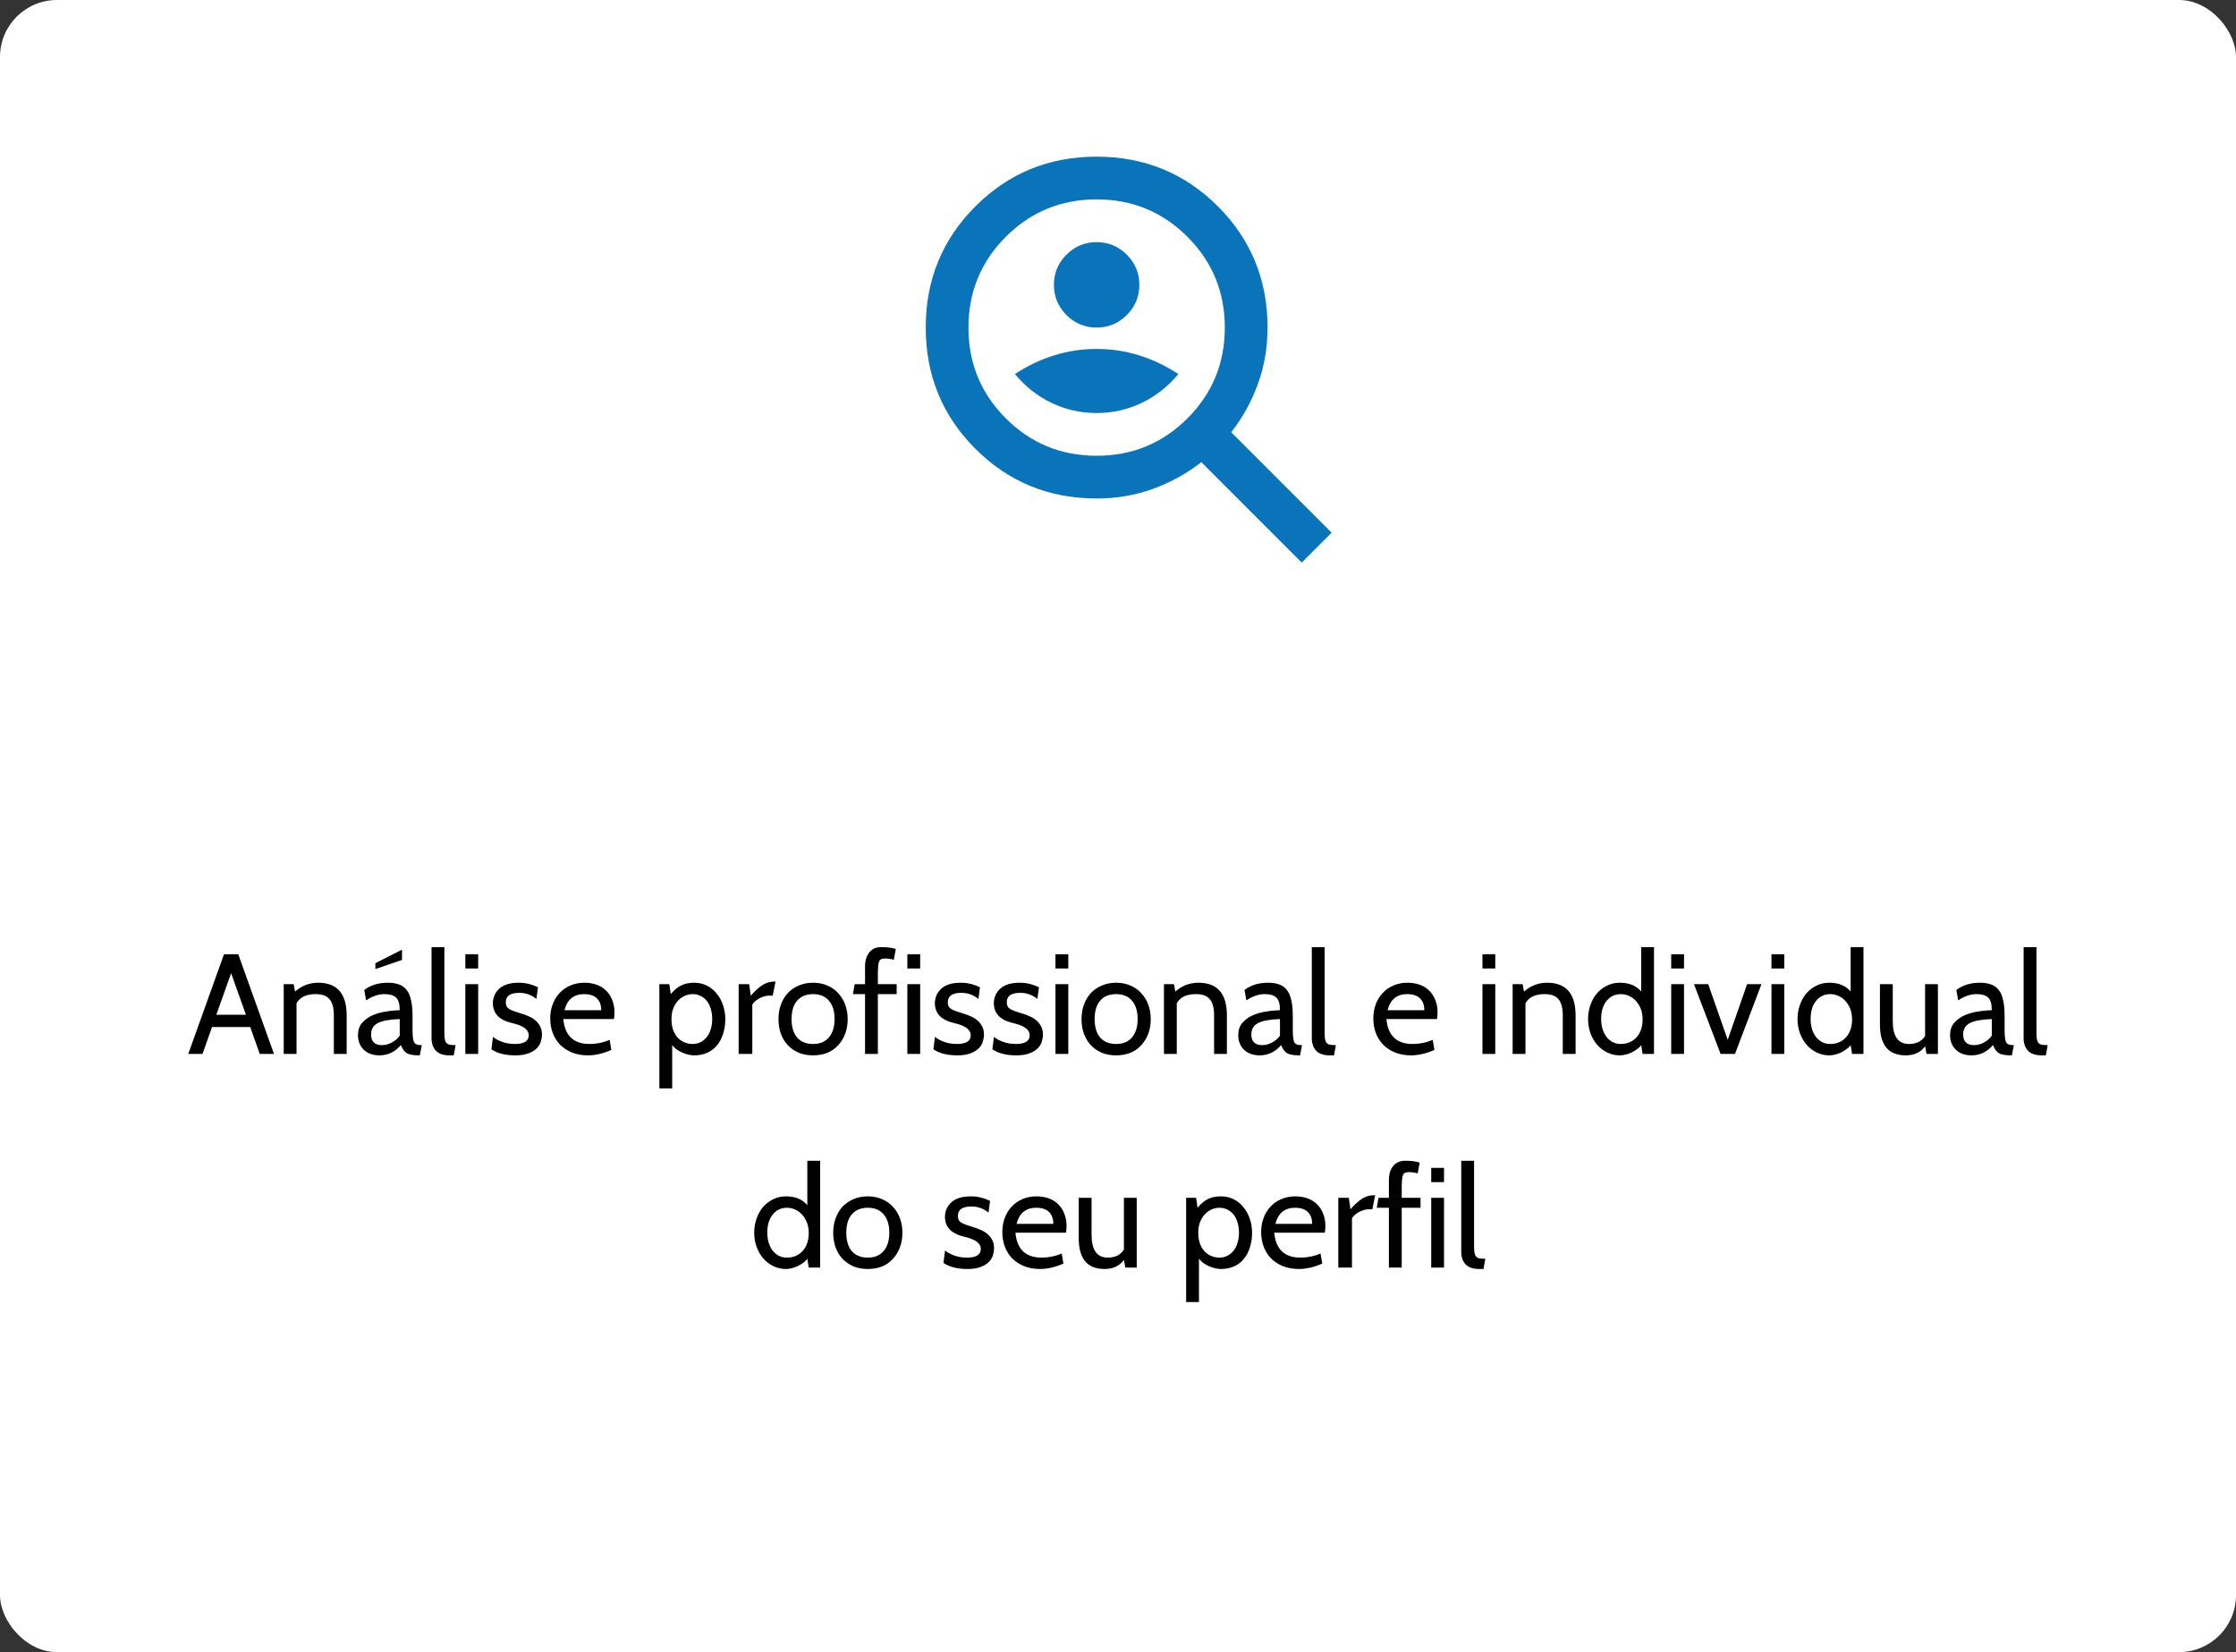 <svg xmlns="http://www.w3.org/2000/svg" width="314" height="232" viewBox="0 0 314 232" fill="none"><rect x="0" y="0" width="314" height="232" fill="#333333" stroke="none"/><rect width="314" height="232" rx="8" fill="white"></rect><mask id="mask0_14_535" style="mask-type:alpha" maskUnits="userSpaceOnUse" x="121" y="16" width="72" height="72"><rect x="121" y="16" width="72" height="72" fill="#D9D9D9"></rect></mask><g mask="url(#mask0_14_535)"><path d="M154 46C155.65 46 157.062 45.412 158.237 44.237C159.412 43.062 160 41.65 160 40C160 38.35 159.412 36.937 158.237 35.762C157.062 34.587 155.65 34 154 34C152.35 34 150.937 34.587 149.762 35.762C148.587 36.937 148 38.35 148 40C148 41.65 148.587 43.062 149.762 44.237C150.937 45.412 152.35 46 154 46ZM154 58C156.25 58 158.362 57.525 160.337 56.575C162.312 55.625 164.025 54.275 165.475 52.525C163.725 51.375 161.887 50.5 159.962 49.9C158.037 49.3 156.05 49 154 49C151.95 49 149.962 49.3 148.037 49.9C146.112 50.5 144.275 51.375 142.525 52.525C143.975 54.275 145.687 55.625 147.662 56.575C149.637 57.525 151.75 58 154 58ZM182.8 79L168.7 64.9C166.65 66.5 164.387 67.75 161.912 68.65C159.437 69.55 156.8 70 154 70C147.3 70 141.625 67.675 136.975 63.025C132.325 58.375 130 52.7 130 46C130 39.3 132.325 33.625 136.975 28.975C141.625 24.325 147.3 22 154 22C160.7 22 166.375 24.325 171.025 28.975C175.675 33.625 178 39.3 178 46C178 48.8 177.55 51.437 176.65 53.912C175.75 56.387 174.5 58.65 172.9 60.7L187 74.8L182.8 79ZM154 64C159 64 163.25 62.25 166.75 58.75C170.25 55.25 172 51 172 46C172 41 170.25 36.75 166.75 33.25C163.25 29.75 159 28 154 28C149 28 144.75 29.75 141.25 33.25C137.75 36.75 136 41 136 46C136 51 137.75 55.25 141.25 58.75C144.75 62.25 149 64 154 64Z" fill="#0A74BA"></path></g><path d="M38.477 148H36.477L35.137 144.22H29.777L28.437 148H26.437L31.457 134H33.457L38.477 148ZM34.537 142.5L32.457 136.66L30.377 142.5H34.537ZM48.681 148H46.881V142.6C46.881 141.547 46.681 140.787 46.281 140.32C45.894 139.84 45.241 139.6 44.321 139.6C43.014 139.6 42.121 140.027 41.641 140.88V148H39.841V138.2H41.241L41.441 139.24C42.374 138.413 43.454 138 44.681 138C47.348 138 48.681 139.533 48.681 142.6V148ZM59.233 146.76L58.953 148.2H58.813C58.413 148.2 58.08 148.173 57.813 148.12C57.546 148.08 57.32 148.007 57.133 147.9C56.946 147.78 56.786 147.627 56.653 147.44C56.533 147.253 56.413 147.027 56.293 146.76C55.466 147.72 54.466 148.2 53.293 148.2C52.373 148.2 51.64 147.94 51.093 147.42C50.546 146.887 50.273 146.2 50.273 145.36C50.273 144.68 50.453 144.12 50.813 143.68C51.186 143.24 51.653 142.887 52.213 142.62C52.786 142.353 53.42 142.167 54.113 142.06C54.806 141.94 55.48 141.873 56.133 141.86C56.133 140.98 55.96 140.387 55.613 140.08C55.28 139.76 54.74 139.6 53.993 139.6C53.14 139.6 52.28 139.893 51.413 140.48L51.153 139.02C52.033 138.34 53.14 138 54.473 138C55.1 138 55.633 138.087 56.073 138.26C56.513 138.42 56.866 138.687 57.133 139.06C57.413 139.42 57.613 139.9 57.733 140.5C57.866 141.1 57.933 141.833 57.933 142.7V144.7C57.933 145.473 58 146.013 58.133 146.32C58.266 146.613 58.573 146.76 59.053 146.76H59.233ZM56.133 145.44V143.1C54.693 143.153 53.66 143.347 53.033 143.68C52.42 144 52.113 144.527 52.113 145.26C52.113 146.26 52.62 146.76 53.633 146.76C54.113 146.76 54.573 146.64 55.013 146.4C55.466 146.16 55.84 145.84 56.133 145.44ZM56.453 134.8L52.713 136.08V135.26L56.453 133.36V134.8ZM63.982 146.76L63.722 148.2H63.142C62.262 148.2 61.616 147.98 61.202 147.54C60.802 147.087 60.602 146.52 60.602 145.84V133H62.402V144.8C62.402 145.213 62.416 145.553 62.442 145.82C62.482 146.073 62.556 146.273 62.662 146.42C62.769 146.553 62.922 146.647 63.122 146.7C63.336 146.74 63.622 146.76 63.982 146.76ZM67.149 136H65.349V134H67.149V136ZM67.149 148H65.349V138.2H67.149V148ZM72.367 148.2C70.941 148.2 69.82 147.913 69.007 147.34L69.227 145.6C69.494 145.84 69.9 146.067 70.447 146.28C71.007 146.493 71.621 146.6 72.287 146.6C73.594 146.6 74.247 146.193 74.247 145.38C74.247 144.647 73.594 144.107 72.287 143.76C71.887 143.667 71.507 143.56 71.147 143.44C70.8 143.307 70.487 143.14 70.207 142.94C69.927 142.727 69.694 142.46 69.507 142.14C69.334 141.82 69.234 141.42 69.207 140.94C69.207 140.1 69.507 139.4 70.107 138.84C70.707 138.28 71.634 138 72.887 138C73.781 138 74.667 138.213 75.547 138.64L75.327 140.28C74.634 139.707 73.834 139.42 72.927 139.42C71.66 139.42 71.027 139.86 71.027 140.74C71.027 140.953 71.061 141.133 71.127 141.28C71.194 141.427 71.314 141.56 71.487 141.68C71.66 141.787 71.894 141.893 72.187 142C72.481 142.107 72.854 142.227 73.307 142.36C73.587 142.44 73.887 142.553 74.207 142.7C74.54 142.833 74.847 143.013 75.127 143.24C75.407 143.467 75.641 143.747 75.827 144.08C76.014 144.413 76.107 144.813 76.107 145.28C76.107 145.6 76.054 145.933 75.947 146.28C75.841 146.627 75.647 146.94 75.367 147.22C75.087 147.5 74.701 147.733 74.207 147.92C73.727 148.107 73.114 148.2 72.367 148.2ZM86.208 143.1H79.108C79.322 145.433 80.548 146.6 82.788 146.6C83.788 146.6 84.728 146.407 85.608 146.02L85.848 147.44C84.688 147.947 83.595 148.2 82.568 148.2C81.742 148.2 80.995 148.067 80.328 147.8C79.675 147.533 79.122 147.173 78.668 146.72C78.215 146.253 77.868 145.707 77.628 145.08C77.388 144.44 77.268 143.753 77.268 143.02C77.268 142.313 77.382 141.653 77.608 141.04C77.835 140.427 78.155 139.9 78.568 139.46C78.982 139.007 79.482 138.653 80.068 138.4C80.668 138.133 81.335 138 82.068 138C82.695 138 83.268 138.093 83.788 138.28C84.308 138.467 84.748 138.74 85.108 139.1C85.482 139.46 85.768 139.9 85.968 140.42C86.182 140.927 86.288 141.5 86.288 142.14C86.288 142.513 86.262 142.833 86.208 143.1ZM82.028 139.6C80.575 139.6 79.655 140.353 79.268 141.86H84.428C84.428 141.14 84.228 140.587 83.828 140.2C83.428 139.8 82.828 139.6 82.028 139.6ZM97.475 148.2C97.235 148.2 96.968 148.167 96.675 148.1C96.395 148.033 96.115 147.94 95.835 147.82C95.555 147.7 95.288 147.553 95.035 147.38C94.782 147.193 94.568 146.987 94.395 146.76V152.84H92.595V138.2H93.995L94.195 139.6C94.648 139.053 95.122 138.653 95.615 138.4C96.108 138.133 96.735 138 97.495 138C98.162 138 98.762 138.14 99.295 138.42C99.828 138.687 100.282 139.06 100.655 139.54C101.042 140.007 101.335 140.547 101.535 141.16C101.748 141.773 101.855 142.42 101.855 143.1C101.855 143.833 101.755 144.513 101.555 145.14C101.368 145.767 101.088 146.307 100.715 146.76C100.355 147.213 99.902 147.567 99.355 147.82C98.808 148.073 98.182 148.2 97.475 148.2ZM97.275 139.6C96.888 139.6 96.515 139.68 96.155 139.84C95.795 140 95.475 140.233 95.195 140.54C94.928 140.833 94.708 141.2 94.535 141.64C94.375 142.067 94.295 142.553 94.295 143.1C94.295 143.687 94.375 144.2 94.535 144.64C94.695 145.067 94.908 145.427 95.175 145.72C95.455 146.013 95.775 146.233 96.135 146.38C96.495 146.527 96.875 146.6 97.275 146.6C97.688 146.6 98.062 146.513 98.395 146.34C98.742 146.153 99.035 145.907 99.275 145.6C99.515 145.293 99.695 144.927 99.815 144.5C99.948 144.073 100.015 143.607 100.015 143.1C100.015 142.58 99.948 142.107 99.815 141.68C99.695 141.253 99.515 140.887 99.275 140.58C99.035 140.273 98.742 140.033 98.395 139.86C98.062 139.687 97.688 139.6 97.275 139.6ZM108.908 137.84L108.508 139.82H107.888C107.688 139.82 107.474 139.86 107.248 139.94C107.021 140.007 106.801 140.1 106.588 140.22C106.388 140.34 106.201 140.473 106.028 140.62C105.854 140.767 105.728 140.92 105.648 141.08V148H103.728V138.2H105.208L105.428 139.82C106.041 139.127 106.594 138.627 107.088 138.32C107.594 138 108.148 137.84 108.748 137.84H108.908ZM117.72 146.76C116.853 147.72 115.673 148.2 114.18 148.2C113.42 148.2 112.74 148.073 112.14 147.82C111.54 147.553 111.026 147.193 110.6 146.74C110.186 146.287 109.866 145.747 109.64 145.12C109.426 144.493 109.32 143.82 109.32 143.1C109.32 142.367 109.433 141.693 109.66 141.08C109.886 140.453 110.206 139.913 110.62 139.46C111.046 139.007 111.56 138.653 112.16 138.4C112.76 138.133 113.433 138 114.18 138C114.926 138 115.6 138.133 116.2 138.4C116.8 138.653 117.306 139.013 117.72 139.48C118.146 139.933 118.473 140.473 118.7 141.1C118.926 141.713 119.04 142.38 119.04 143.1C119.04 144.567 118.6 145.787 117.72 146.76ZM116.4 140.52C115.88 139.907 115.14 139.6 114.18 139.6C113.22 139.6 112.473 139.907 111.94 140.52C111.42 141.12 111.16 141.98 111.16 143.1C111.16 144.22 111.42 145.087 111.94 145.7C112.473 146.3 113.22 146.6 114.18 146.6C115.153 146.6 115.9 146.287 116.42 145.66C116.94 145.033 117.2 144.18 117.2 143.1C117.2 141.993 116.933 141.133 116.4 140.52ZM125.918 139.6H123.278V148H121.478V139.6H119.778L120.018 138.2H121.478V135.72C121.478 134.907 121.671 134.253 122.058 133.76C122.458 133.253 123.025 133 123.758 133C124.611 133 125.291 133.087 125.798 133.26L125.518 134.78C125.131 134.66 124.731 134.6 124.318 134.6C124.091 134.6 123.911 134.627 123.778 134.68C123.645 134.72 123.538 134.827 123.458 135C123.391 135.16 123.345 135.4 123.318 135.72C123.291 136.04 123.278 136.467 123.278 137V138.2H125.918V139.6ZM129.219 136H127.419V134H129.219V136ZM129.219 148H127.419V138.2H129.219V148ZM134.438 148.2C133.011 148.2 131.891 147.913 131.078 147.34L131.298 145.6C131.564 145.84 131.971 146.067 132.518 146.28C133.078 146.493 133.691 146.6 134.358 146.6C135.664 146.6 136.317 146.193 136.317 145.38C136.317 144.647 135.664 144.107 134.358 143.76C133.958 143.667 133.578 143.56 133.218 143.44C132.871 143.307 132.558 143.14 132.278 142.94C131.998 142.727 131.764 142.46 131.578 142.14C131.404 141.82 131.304 141.42 131.278 140.94C131.278 140.1 131.578 139.4 132.178 138.84C132.778 138.28 133.704 138 134.958 138C135.851 138 136.738 138.213 137.618 138.64L137.398 140.28C136.704 139.707 135.904 139.42 134.998 139.42C133.731 139.42 133.098 139.86 133.098 140.74C133.098 140.953 133.131 141.133 133.198 141.28C133.264 141.427 133.384 141.56 133.558 141.68C133.731 141.787 133.964 141.893 134.258 142C134.551 142.107 134.924 142.227 135.378 142.36C135.658 142.44 135.958 142.553 136.278 142.7C136.611 142.833 136.918 143.013 137.198 143.24C137.478 143.467 137.711 143.747 137.898 144.08C138.084 144.413 138.178 144.813 138.178 145.28C138.178 145.6 138.124 145.933 138.018 146.28C137.911 146.627 137.718 146.94 137.438 147.22C137.158 147.5 136.771 147.733 136.278 147.92C135.798 148.107 135.184 148.2 134.438 148.2ZM142.719 148.2C141.292 148.2 140.172 147.913 139.359 147.34L139.579 145.6C139.845 145.84 140.252 146.067 140.799 146.28C141.359 146.493 141.972 146.6 142.639 146.6C143.945 146.6 144.599 146.193 144.599 145.38C144.599 144.647 143.945 144.107 142.639 143.76C142.239 143.667 141.859 143.56 141.499 143.44C141.152 143.307 140.839 143.14 140.559 142.94C140.279 142.727 140.045 142.46 139.859 142.14C139.685 141.82 139.585 141.42 139.559 140.94C139.559 140.1 139.859 139.4 140.459 138.84C141.059 138.28 141.985 138 143.239 138C144.132 138 145.019 138.213 145.899 138.64L145.679 140.28C144.985 139.707 144.185 139.42 143.279 139.42C142.012 139.42 141.379 139.86 141.379 140.74C141.379 140.953 141.412 141.133 141.479 141.28C141.545 141.427 141.665 141.56 141.839 141.68C142.012 141.787 142.245 141.893 142.539 142C142.832 142.107 143.205 142.227 143.659 142.36C143.939 142.44 144.239 142.553 144.559 142.7C144.892 142.833 145.199 143.013 145.479 143.24C145.759 143.467 145.992 143.747 146.179 144.08C146.365 144.413 146.459 144.813 146.459 145.28C146.459 145.6 146.405 145.933 146.299 146.28C146.192 146.627 145.999 146.94 145.719 147.22C145.439 147.5 145.052 147.733 144.559 147.92C144.079 148.107 143.465 148.2 142.719 148.2ZM150.02 136H148.22V134H150.02V136ZM150.02 148H148.22V138.2H150.02V148ZM160.278 146.76C159.412 147.72 158.232 148.2 156.738 148.2C155.978 148.2 155.298 148.073 154.698 147.82C154.098 147.553 153.585 147.193 153.158 146.74C152.745 146.287 152.425 145.747 152.198 145.12C151.985 144.493 151.878 143.82 151.878 143.1C151.878 142.367 151.992 141.693 152.218 141.08C152.445 140.453 152.765 139.913 153.178 139.46C153.605 139.007 154.118 138.653 154.718 138.4C155.318 138.133 155.992 138 156.738 138C157.485 138 158.158 138.133 158.758 138.4C159.358 138.653 159.865 139.013 160.278 139.48C160.705 139.933 161.032 140.473 161.258 141.1C161.485 141.713 161.598 142.38 161.598 143.1C161.598 144.567 161.158 145.787 160.278 146.76ZM158.958 140.52C158.438 139.907 157.698 139.6 156.738 139.6C155.778 139.6 155.032 139.907 154.498 140.52C153.978 141.12 153.718 141.98 153.718 143.1C153.718 144.22 153.978 145.087 154.498 145.7C155.032 146.3 155.778 146.6 156.738 146.6C157.712 146.6 158.458 146.287 158.978 145.66C159.498 145.033 159.758 144.18 159.758 143.1C159.758 141.993 159.492 141.133 158.958 140.52ZM172.294 148H170.494V142.6C170.494 141.547 170.294 140.787 169.894 140.32C169.508 139.84 168.854 139.6 167.934 139.6C166.628 139.6 165.734 140.027 165.254 140.88V148H163.454V138.2H164.854L165.054 139.24C165.988 138.413 167.068 138 168.294 138C170.961 138 172.294 139.533 172.294 142.6V148ZM182.846 146.76L182.566 148.2H182.426C182.026 148.2 181.693 148.173 181.426 148.12C181.16 148.08 180.933 148.007 180.746 147.9C180.56 147.78 180.4 147.627 180.266 147.44C180.146 147.253 180.026 147.027 179.906 146.76C179.08 147.72 178.08 148.2 176.906 148.2C175.986 148.2 175.253 147.94 174.706 147.42C174.16 146.887 173.886 146.2 173.886 145.36C173.886 144.68 174.066 144.12 174.426 143.68C174.8 143.24 175.266 142.887 175.826 142.62C176.4 142.353 177.033 142.167 177.726 142.06C178.42 141.94 179.093 141.873 179.746 141.86C179.746 140.98 179.573 140.387 179.226 140.08C178.893 139.76 178.353 139.6 177.606 139.6C176.753 139.6 175.893 139.893 175.026 140.48L174.766 139.02C175.646 138.34 176.753 138 178.086 138C178.713 138 179.246 138.087 179.686 138.26C180.126 138.42 180.48 138.687 180.746 139.06C181.026 139.42 181.226 139.9 181.346 140.5C181.48 141.1 181.546 141.833 181.546 142.7V144.7C181.546 145.473 181.613 146.013 181.746 146.32C181.88 146.613 182.186 146.76 182.666 146.76H182.846ZM179.746 145.44V143.1C178.306 143.153 177.273 143.347 176.646 143.68C176.033 144 175.726 144.527 175.726 145.26C175.726 146.26 176.233 146.76 177.246 146.76C177.726 146.76 178.186 146.64 178.626 146.4C179.08 146.16 179.453 145.84 179.746 145.44ZM187.596 146.76L187.336 148.2H186.756C185.876 148.2 185.229 147.98 184.816 147.54C184.416 147.087 184.216 146.52 184.216 145.84V133H186.016V144.8C186.016 145.213 186.029 145.553 186.056 145.82C186.096 146.073 186.169 146.273 186.276 146.42C186.382 146.553 186.536 146.647 186.736 146.7C186.949 146.74 187.236 146.76 187.596 146.76ZM201.794 143.1H194.694C194.908 145.433 196.134 146.6 198.374 146.6C199.374 146.6 200.314 146.407 201.194 146.02L201.434 147.44C200.274 147.947 199.181 148.2 198.154 148.2C197.328 148.2 196.581 148.067 195.914 147.8C195.261 147.533 194.708 147.173 194.254 146.72C193.801 146.253 193.454 145.707 193.214 145.08C192.974 144.44 192.854 143.753 192.854 143.02C192.854 142.313 192.968 141.653 193.194 141.04C193.421 140.427 193.741 139.9 194.154 139.46C194.568 139.007 195.068 138.653 195.654 138.4C196.254 138.133 196.921 138 197.654 138C198.281 138 198.854 138.093 199.374 138.28C199.894 138.467 200.334 138.74 200.694 139.1C201.068 139.46 201.354 139.9 201.554 140.42C201.768 140.927 201.874 141.5 201.874 142.14C201.874 142.513 201.848 142.833 201.794 143.1ZM197.614 139.6C196.161 139.6 195.241 140.353 194.854 141.86H200.014C200.014 141.14 199.814 140.587 199.414 140.2C199.014 139.8 198.414 139.6 197.614 139.6ZM209.981 136H208.181V134H209.981V136ZM209.981 148H208.181V138.2H209.981V148ZM221.259 148H219.459V142.6C219.459 141.547 219.259 140.787 218.859 140.32C218.473 139.84 217.819 139.6 216.899 139.6C215.593 139.6 214.699 140.027 214.219 140.88V148H212.419V138.2H213.819L214.019 139.24C214.953 138.413 216.033 138 217.259 138C219.926 138 221.259 139.533 221.259 142.6V148ZM232.271 148H230.671L230.471 146.76C230.311 146.987 230.104 147.187 229.851 147.36C229.611 147.533 229.351 147.687 229.071 147.82C228.804 147.94 228.531 148.033 228.251 148.1C227.971 148.167 227.711 148.2 227.471 148.2C226.844 148.2 226.258 148.067 225.711 147.8C225.164 147.533 224.691 147.173 224.291 146.72C223.891 146.253 223.578 145.713 223.351 145.1C223.124 144.473 223.011 143.807 223.011 143.1C223.011 142.42 223.118 141.773 223.331 141.16C223.544 140.533 223.844 139.987 224.231 139.52C224.631 139.053 225.104 138.687 225.651 138.42C226.198 138.14 226.804 138 227.471 138C228.791 138 229.791 138.413 230.471 139.24V133H232.271V148ZM227.611 139.6C227.184 139.6 226.798 139.687 226.451 139.86C226.118 140.033 225.831 140.273 225.591 140.58C225.351 140.887 225.164 141.253 225.031 141.68C224.911 142.107 224.851 142.58 224.851 143.1C224.851 143.58 224.911 144.033 225.031 144.46C225.164 144.887 225.344 145.26 225.571 145.58C225.811 145.887 226.098 146.133 226.431 146.32C226.778 146.507 227.171 146.6 227.611 146.6C228.011 146.6 228.391 146.533 228.751 146.4C229.124 146.253 229.451 146.04 229.731 145.76C230.024 145.467 230.251 145.107 230.411 144.68C230.584 144.24 230.671 143.733 230.671 143.16C230.671 142.6 230.584 142.1 230.411 141.66C230.238 141.22 230.004 140.847 229.711 140.54C229.431 140.233 229.104 140 228.731 139.84C228.371 139.68 227.998 139.6 227.611 139.6ZM236.485 136H234.685V134H236.485V136ZM236.485 148H234.685V138.2H236.485V148ZM247.363 138.2L243.643 148H241.623L237.883 138.2H239.883L242.623 146.02L245.343 138.2H247.363ZM250.567 136H248.767V134H250.567V136ZM250.567 148H248.767V138.2H250.567V148ZM261.685 148H260.085L259.885 146.76C259.725 146.987 259.518 147.187 259.265 147.36C259.025 147.533 258.765 147.687 258.485 147.82C258.218 147.94 257.945 148.033 257.665 148.1C257.385 148.167 257.125 148.2 256.885 148.2C256.258 148.2 255.672 148.067 255.125 147.8C254.578 147.533 254.105 147.173 253.705 146.72C253.305 146.253 252.992 145.713 252.765 145.1C252.538 144.473 252.425 143.807 252.425 143.1C252.425 142.42 252.532 141.773 252.745 141.16C252.958 140.533 253.258 139.987 253.645 139.52C254.045 139.053 254.518 138.687 255.065 138.42C255.612 138.14 256.218 138 256.885 138C258.205 138 259.205 138.413 259.885 139.24V133H261.685V148ZM257.025 139.6C256.598 139.6 256.212 139.687 255.865 139.86C255.532 140.033 255.245 140.273 255.005 140.58C254.765 140.887 254.578 141.253 254.445 141.68C254.325 142.107 254.265 142.58 254.265 143.1C254.265 143.58 254.325 144.033 254.445 144.46C254.578 144.887 254.758 145.26 254.985 145.58C255.225 145.887 255.512 146.133 255.845 146.32C256.192 146.507 256.585 146.6 257.025 146.6C257.425 146.6 257.805 146.533 258.165 146.4C258.538 146.253 258.865 146.04 259.145 145.76C259.438 145.467 259.665 145.107 259.825 144.68C259.998 144.24 260.085 143.733 260.085 143.16C260.085 142.6 259.998 142.1 259.825 141.66C259.652 141.22 259.418 140.847 259.125 140.54C258.845 140.233 258.518 140 258.145 139.84C257.785 139.68 257.412 139.6 257.025 139.6ZM272.139 148H270.539L270.339 146.92C269.726 147.773 268.819 148.2 267.619 148.2C265.206 148.2 263.999 146.767 263.999 143.9V138.2H265.799V143.4C265.799 145.533 266.559 146.6 268.079 146.6C269.119 146.6 269.872 146.227 270.339 145.48V138.2H272.139V148ZM282.807 146.76L282.527 148.2H282.387C281.987 148.2 281.654 148.173 281.387 148.12C281.121 148.08 280.894 148.007 280.707 147.9C280.521 147.78 280.361 147.627 280.227 147.44C280.107 147.253 279.987 147.027 279.867 146.76C279.041 147.72 278.041 148.2 276.867 148.2C275.947 148.2 275.214 147.94 274.667 147.42C274.121 146.887 273.847 146.2 273.847 145.36C273.847 144.68 274.027 144.12 274.387 143.68C274.761 143.24 275.227 142.887 275.787 142.62C276.361 142.353 276.994 142.167 277.687 142.06C278.381 141.94 279.054 141.873 279.707 141.86C279.707 140.98 279.534 140.387 279.187 140.08C278.854 139.76 278.314 139.6 277.567 139.6C276.714 139.6 275.854 139.893 274.987 140.48L274.727 139.02C275.607 138.34 276.714 138 278.047 138C278.674 138 279.207 138.087 279.647 138.26C280.087 138.42 280.441 138.687 280.707 139.06C280.987 139.42 281.187 139.9 281.307 140.5C281.441 141.1 281.507 141.833 281.507 142.7V144.7C281.507 145.473 281.574 146.013 281.707 146.32C281.841 146.613 282.147 146.76 282.627 146.76H282.807ZM279.707 145.44V143.1C278.267 143.153 277.234 143.347 276.607 143.68C275.994 144 275.687 144.527 275.687 145.26C275.687 146.26 276.194 146.76 277.207 146.76C277.687 146.76 278.147 146.64 278.587 146.4C279.041 146.16 279.414 145.84 279.707 145.44ZM287.557 146.76L287.297 148.2H286.717C285.837 148.2 285.19 147.98 284.777 147.54C284.377 147.087 284.177 146.52 284.177 145.84V133H285.977V144.8C285.977 145.213 285.99 145.553 286.017 145.82C286.057 146.073 286.13 146.273 286.237 146.42C286.343 146.553 286.497 146.647 286.697 146.7C286.91 146.74 287.197 146.76 287.557 146.76ZM115.171 178H113.571L113.371 176.76C113.211 176.987 113.005 177.187 112.751 177.36C112.511 177.533 112.251 177.687 111.971 177.82C111.705 177.94 111.431 178.033 111.151 178.1C110.871 178.167 110.611 178.2 110.371 178.2C109.745 178.2 109.158 178.067 108.611 177.8C108.065 177.533 107.591 177.173 107.191 176.72C106.791 176.253 106.478 175.713 106.251 175.1C106.025 174.473 105.911 173.807 105.911 173.1C105.911 172.42 106.018 171.773 106.231 171.16C106.445 170.533 106.745 169.987 107.131 169.52C107.531 169.053 108.005 168.687 108.551 168.42C109.098 168.14 109.705 168 110.371 168C111.691 168 112.691 168.413 113.371 169.24V163H115.171V178ZM110.511 169.6C110.085 169.6 109.698 169.687 109.351 169.86C109.018 170.033 108.731 170.273 108.491 170.58C108.251 170.887 108.065 171.253 107.931 171.68C107.811 172.107 107.751 172.58 107.751 173.1C107.751 173.58 107.811 174.033 107.931 174.46C108.065 174.887 108.245 175.26 108.471 175.58C108.711 175.887 108.998 176.133 109.331 176.32C109.678 176.507 110.071 176.6 110.511 176.6C110.911 176.6 111.291 176.533 111.651 176.4C112.025 176.253 112.351 176.04 112.631 175.76C112.925 175.467 113.151 175.107 113.311 174.68C113.485 174.24 113.571 173.733 113.571 173.16C113.571 172.6 113.485 172.1 113.311 171.66C113.138 171.22 112.905 170.847 112.611 170.54C112.331 170.233 112.005 170 111.631 169.84C111.271 169.68 110.898 169.6 110.511 169.6ZM125.405 176.76C124.539 177.72 123.359 178.2 121.865 178.2C121.105 178.2 120.425 178.073 119.825 177.82C119.225 177.553 118.712 177.193 118.285 176.74C117.872 176.287 117.552 175.747 117.325 175.12C117.112 174.493 117.005 173.82 117.005 173.1C117.005 172.367 117.119 171.693 117.345 171.08C117.572 170.453 117.892 169.913 118.305 169.46C118.732 169.007 119.245 168.653 119.845 168.4C120.445 168.133 121.119 168 121.865 168C122.612 168 123.285 168.133 123.885 168.4C124.485 168.653 124.992 169.013 125.405 169.48C125.832 169.933 126.159 170.473 126.385 171.1C126.612 171.713 126.725 172.38 126.725 173.1C126.725 174.567 126.285 175.787 125.405 176.76ZM124.085 170.52C123.565 169.907 122.825 169.6 121.865 169.6C120.905 169.6 120.159 169.907 119.625 170.52C119.105 171.12 118.845 171.98 118.845 173.1C118.845 174.22 119.105 175.087 119.625 175.7C120.159 176.3 120.905 176.6 121.865 176.6C122.839 176.6 123.585 176.287 124.105 175.66C124.625 175.033 124.885 174.18 124.885 173.1C124.885 171.993 124.619 171.133 124.085 170.52ZM135.854 178.2C134.427 178.2 133.307 177.913 132.494 177.34L132.714 175.6C132.98 175.84 133.387 176.067 133.934 176.28C134.494 176.493 135.107 176.6 135.774 176.6C137.08 176.6 137.734 176.193 137.734 175.38C137.734 174.647 137.08 174.107 135.774 173.76C135.374 173.667 134.994 173.56 134.634 173.44C134.287 173.307 133.974 173.14 133.694 172.94C133.414 172.727 133.18 172.46 132.994 172.14C132.82 171.82 132.72 171.42 132.694 170.94C132.694 170.1 132.994 169.4 133.594 168.84C134.194 168.28 135.12 168 136.374 168C137.267 168 138.154 168.213 139.034 168.64L138.814 170.28C138.12 169.707 137.32 169.42 136.414 169.42C135.147 169.42 134.514 169.86 134.514 170.74C134.514 170.953 134.547 171.133 134.614 171.28C134.68 171.427 134.8 171.56 134.974 171.68C135.147 171.787 135.38 171.893 135.674 172C135.967 172.107 136.34 172.227 136.794 172.36C137.074 172.44 137.374 172.553 137.694 172.7C138.027 172.833 138.334 173.013 138.614 173.24C138.894 173.467 139.127 173.747 139.314 174.08C139.5 174.413 139.594 174.813 139.594 175.28C139.594 175.6 139.54 175.933 139.434 176.28C139.327 176.627 139.134 176.94 138.854 177.22C138.574 177.5 138.187 177.733 137.694 177.92C137.214 178.107 136.6 178.2 135.854 178.2ZM149.695 173.1H142.595C142.808 175.433 144.035 176.6 146.275 176.6C147.275 176.6 148.215 176.407 149.095 176.02L149.335 177.44C148.175 177.947 147.081 178.2 146.055 178.2C145.228 178.2 144.481 178.067 143.815 177.8C143.161 177.533 142.608 177.173 142.155 176.72C141.701 176.253 141.355 175.707 141.115 175.08C140.875 174.44 140.755 173.753 140.755 173.02C140.755 172.313 140.868 171.653 141.095 171.04C141.321 170.427 141.641 169.9 142.055 169.46C142.468 169.007 142.968 168.653 143.555 168.4C144.155 168.133 144.821 168 145.555 168C146.181 168 146.755 168.093 147.275 168.28C147.795 168.467 148.235 168.74 148.595 169.1C148.968 169.46 149.255 169.9 149.455 170.42C149.668 170.927 149.775 171.5 149.775 172.14C149.775 172.513 149.748 172.833 149.695 173.1ZM145.515 169.6C144.061 169.6 143.141 170.353 142.755 171.86H147.915C147.915 171.14 147.715 170.587 147.315 170.2C146.915 169.8 146.315 169.6 145.515 169.6ZM159.629 178H158.029L157.829 176.92C157.216 177.773 156.309 178.2 155.109 178.2C152.696 178.2 151.489 176.767 151.489 173.9V168.2H153.289V173.4C153.289 175.533 154.049 176.6 155.569 176.6C156.609 176.6 157.362 176.227 157.829 175.48V168.2H159.629V178ZM171.45 178.2C171.21 178.2 170.943 178.167 170.65 178.1C170.37 178.033 170.09 177.94 169.81 177.82C169.53 177.7 169.263 177.553 169.01 177.38C168.756 177.193 168.543 176.987 168.37 176.76V182.84H166.57V168.2H167.97L168.17 169.6C168.623 169.053 169.096 168.653 169.59 168.4C170.083 168.133 170.71 168 171.47 168C172.136 168 172.736 168.14 173.27 168.42C173.803 168.687 174.256 169.06 174.63 169.54C175.016 170.007 175.31 170.547 175.51 171.16C175.723 171.773 175.83 172.42 175.83 173.1C175.83 173.833 175.73 174.513 175.53 175.14C175.343 175.767 175.063 176.307 174.69 176.76C174.33 177.213 173.876 177.567 173.33 177.82C172.783 178.073 172.156 178.2 171.45 178.2ZM171.25 169.6C170.863 169.6 170.49 169.68 170.13 169.84C169.77 170 169.45 170.233 169.17 170.54C168.903 170.833 168.683 171.2 168.51 171.64C168.35 172.067 168.27 172.553 168.27 173.1C168.27 173.687 168.35 174.2 168.51 174.64C168.67 175.067 168.883 175.427 169.15 175.72C169.43 176.013 169.75 176.233 170.11 176.38C170.47 176.527 170.85 176.6 171.25 176.6C171.663 176.6 172.036 176.513 172.37 176.34C172.716 176.153 173.01 175.907 173.25 175.6C173.49 175.293 173.67 174.927 173.79 174.5C173.923 174.073 173.99 173.607 173.99 173.1C173.99 172.58 173.923 172.107 173.79 171.68C173.67 171.253 173.49 170.887 173.25 170.58C173.01 170.273 172.716 170.033 172.37 169.86C172.036 169.687 171.663 169.6 171.25 169.6ZM186.042 173.1H178.942C179.156 175.433 180.382 176.6 182.622 176.6C183.622 176.6 184.562 176.407 185.442 176.02L185.682 177.44C184.522 177.947 183.429 178.2 182.402 178.2C181.576 178.2 180.829 178.067 180.162 177.8C179.509 177.533 178.956 177.173 178.502 176.72C178.049 176.253 177.702 175.707 177.462 175.08C177.222 174.44 177.102 173.753 177.102 173.02C177.102 172.313 177.216 171.653 177.442 171.04C177.669 170.427 177.989 169.9 178.402 169.46C178.816 169.007 179.316 168.653 179.902 168.4C180.502 168.133 181.169 168 181.902 168C182.529 168 183.102 168.093 183.622 168.28C184.142 168.467 184.582 168.74 184.942 169.1C185.316 169.46 185.602 169.9 185.802 170.42C186.016 170.927 186.122 171.5 186.122 172.14C186.122 172.513 186.096 172.833 186.042 173.1ZM181.862 169.6C180.409 169.6 179.489 170.353 179.102 171.86H184.262C184.262 171.14 184.062 170.587 183.662 170.2C183.262 169.8 182.662 169.6 181.862 169.6ZM193.117 167.84L192.717 169.82H192.097C191.897 169.82 191.683 169.86 191.457 169.94C191.23 170.007 191.01 170.1 190.797 170.22C190.597 170.34 190.41 170.473 190.237 170.62C190.063 170.767 189.937 170.92 189.857 171.08V178H187.937V168.2H189.417L189.637 169.82C190.25 169.127 190.803 168.627 191.297 168.32C191.803 168 192.357 167.84 192.957 167.84H193.117ZM199.483 169.6H196.843V178H195.043V169.6H193.343L193.583 168.2H195.043V165.72C195.043 164.907 195.236 164.253 195.623 163.76C196.023 163.253 196.589 163 197.323 163C198.176 163 198.856 163.087 199.363 163.26L199.083 164.78C198.696 164.66 198.296 164.6 197.883 164.6C197.656 164.6 197.476 164.627 197.343 164.68C197.209 164.72 197.103 164.827 197.023 165C196.956 165.16 196.909 165.4 196.883 165.72C196.856 166.04 196.843 166.467 196.843 167V168.2H199.483V169.6ZM202.784 166H200.984V164H202.784V166ZM202.784 178H200.984V168.2H202.784V178ZM208.582 176.76L208.322 178.2H207.742C206.862 178.2 206.215 177.98 205.802 177.54C205.402 177.087 205.202 176.52 205.202 175.84V163H207.002V174.8C207.002 175.213 207.015 175.553 207.042 175.82C207.082 176.073 207.155 176.273 207.262 176.42C207.369 176.553 207.522 176.647 207.722 176.7C207.935 176.74 208.222 176.76 208.582 176.76Z" fill="black"></path></svg>